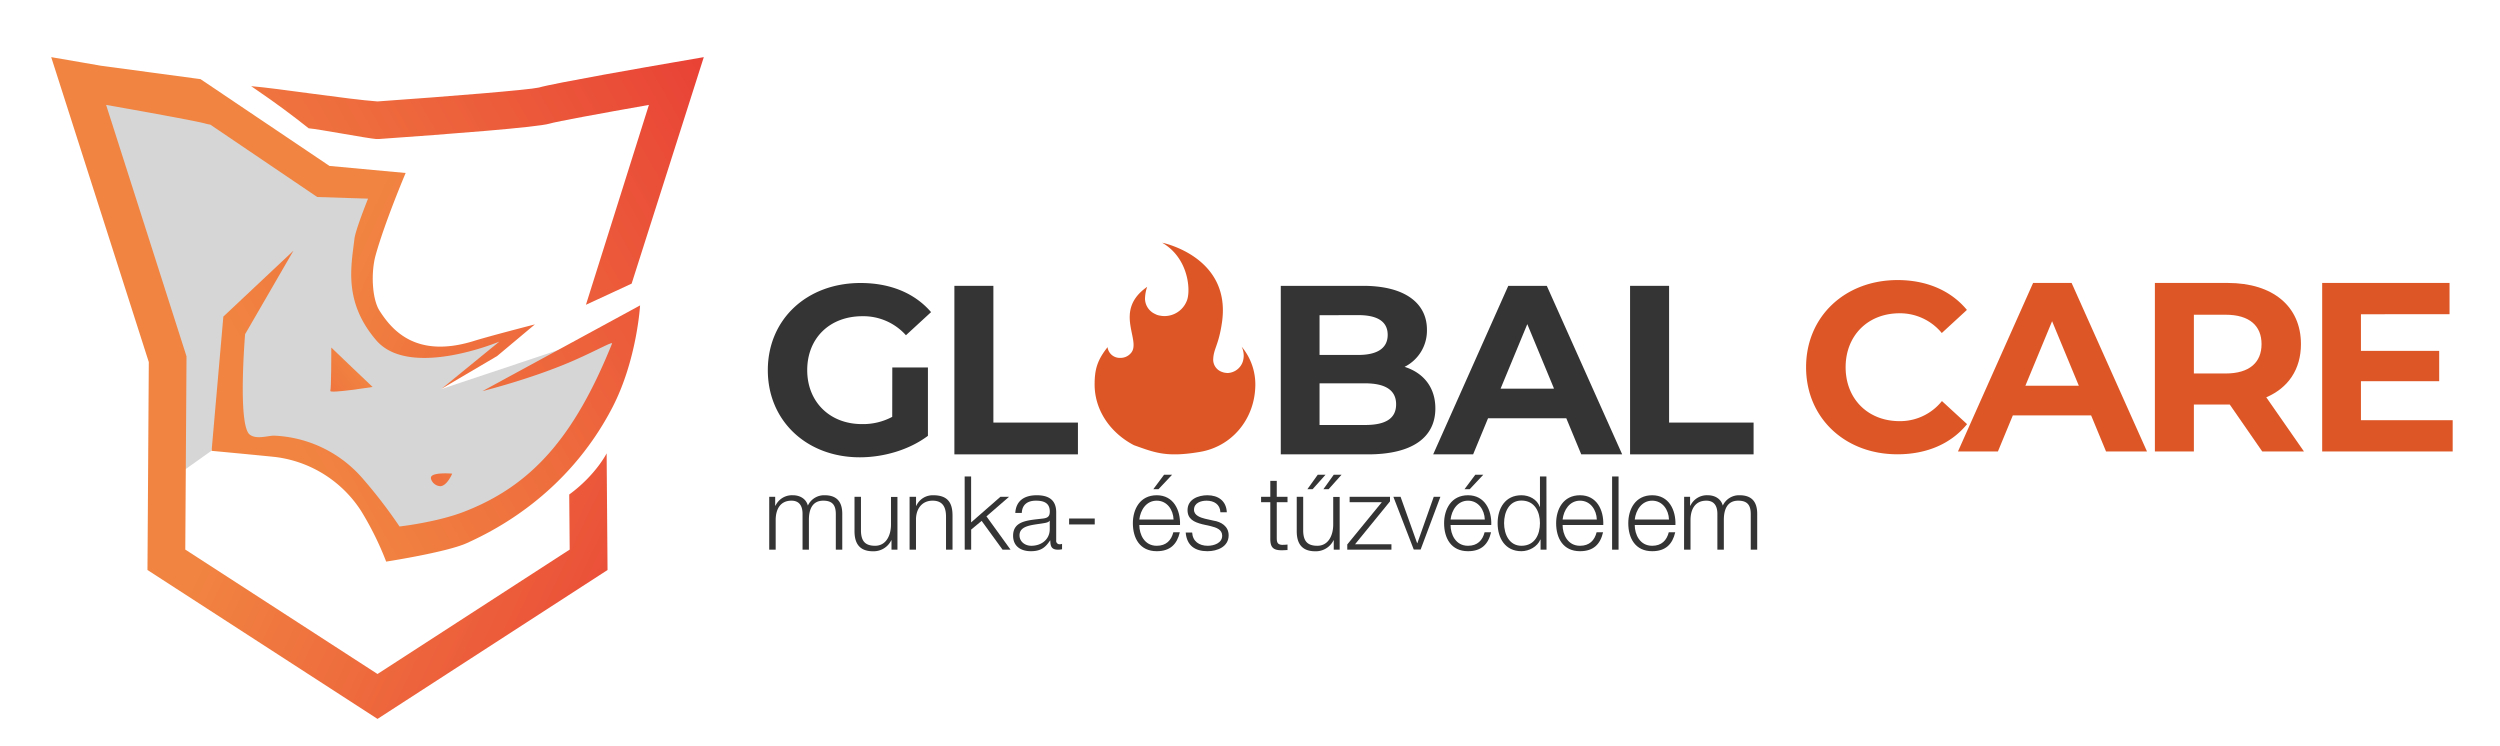<svg xmlns="http://www.w3.org/2000/svg" xmlns:xlink="http://www.w3.org/1999/xlink" viewBox="0 0 994.96 296.95"><defs><linearGradient id="a" x1="327.49" y1="-5.13" x2="91.16" y2="129.46" gradientUnits="userSpaceOnUse"><stop offset="0" stop-color="#e63033"></stop><stop offset="0.67" stop-color="#ee6b3d"></stop><stop offset="1" stop-color="#f18441"></stop></linearGradient><linearGradient id="b" x1="336.78" y1="11.18" x2="100.45" y2="145.78" xlink:href="#a"></linearGradient><linearGradient id="c" x1="324.15" y1="-11" x2="87.82" y2="123.6" xlink:href="#a"></linearGradient><linearGradient id="d" x1="354.61" y1="42.48" x2="118.28" y2="177.08" xlink:href="#a"></linearGradient><linearGradient id="e" x1="321.84" y1="256.37" x2="112.12" y2="156.72" xlink:href="#a"></linearGradient><linearGradient id="f" x1="82.21" y1="193.6" x2="141.68" y2="144.82" xlink:href="#a"></linearGradient><linearGradient id="g" x1="67.06" y1="233.44" x2="209.19" y2="177.4" xlink:href="#a"></linearGradient></defs><path d="M306.14,197.71h2.37v3.55h.12a7.25,7.25,0,0,1,6.89-4.16c2.78,0,5.27,1.34,6,4.12a7.11,7.11,0,0,1,6.69-4.12c4.65,0,7,2.44,7,7.38v14.28h-2.57V204.6c0-3.47-1.27-5.34-5-5.34-4.45,0-5.71,3.67-5.71,7.59v11.91H319.4V204.48c0-2.86-1.1-5.22-4.41-5.22-4.4,0-6.28,3.34-6.28,7.75v11.75h-2.57Z" fill="#343434"></path><path d="M357.17,218.76H354.8V215h-.08a7.83,7.83,0,0,1-7.26,4.4c-5.34,0-7.38-3.06-7.38-8V197.71h2.57v13.71c.12,3.79,1.55,5.79,5.63,5.79,4.4,0,6.32-4.16,6.32-8.45v-11h2.57Z" fill="#343434"></path><path d="M362,197.71h2.57v3.63h.08a7.18,7.18,0,0,1,6.73-4.24c5.92,0,7.71,3.1,7.71,8.12v13.54H376.5V205.62c0-3.59-1.18-6.36-5.34-6.36s-6.49,3.1-6.61,7.22v12.28H362Z" fill="#343434"></path><path d="M383.92,189.63h2.57v18.28l11.67-10.2h3.43l-9,7.79,9.59,13.26H399l-8.32-11.46-4.17,3.46v8h-2.57Z" fill="#343434"></path><path d="M404.07,204.15c.29-4.93,3.68-7.05,8.53-7.05,3.71,0,7.75,1.1,7.75,6.77v11.18a1.35,1.35,0,0,0,1.51,1.55,1.86,1.86,0,0,0,.82-.17v2.17a7.4,7.4,0,0,1-1.67.16c-2.61,0-3-1.51-3-3.67h-.09c-1.83,2.73-3.59,4.28-7.67,4.28-3.91,0-7.05-1.91-7.05-6.16,0-5.87,5.75-6.12,11.3-6.77,2.12-.21,3.3-.57,3.3-2.86,0-3.46-2.45-4.32-5.51-4.32-3.22,0-5.5,1.47-5.63,4.89Zm13.71,3.1h-.08c-.33.62-1.47.82-2.16.94-4.37.78-9.79.78-9.79,4.86,0,2.57,2.24,4.16,4.69,4.16,4,0,7.34-2.49,7.34-6.61Z" fill="#343434"></path><path d="M425.49,208.72v-2.36h10.2v2.36Z" fill="#343434"></path><path d="M453.43,208.93c0,3.75,2,8.28,6.93,8.28,3.76,0,5.8-2.16,6.61-5.39h2.58c-1.11,4.78-3.84,7.55-9.19,7.55-6.69,0-9.5-5.14-9.5-11.14,0-5.54,2.81-11.13,9.5-11.13s9.47,5.91,9.27,11.83Zm13.63-2.16c-.13-3.88-2.57-7.51-6.7-7.51s-6.48,3.67-6.93,7.51Zm-6-12.08H459l4.28-5.75h3.19Z" fill="#343434"></path><path d="M485.7,203.87c-.13-3.18-2.57-4.61-5.51-4.61-2.29,0-5,.9-5,3.63,0,2.24,2.57,3.1,4.37,3.55l3.42.77c2.94.45,6,2.17,6,5.84,0,4.57-4.53,6.32-8.44,6.32-4.94,0-8.21-2.24-8.65-7.42h2.57c.2,3.47,2.77,5.26,6.2,5.26,2.45,0,5.75-1.06,5.75-4,0-2.45-2.28-3.26-4.61-3.83l-3.31-.74c-3.34-.85-5.87-2.08-5.87-5.63,0-4.28,4.2-5.91,7.92-5.91,4.24,0,7.5,2.2,7.71,6.77Z" fill="#343434"></path><path d="M508.13,197.71h4.28v2.16h-4.28v14.2c0,1.67.24,2.65,2.08,2.77a20.27,20.27,0,0,0,2.2-.12v2.2c-.77,0-1.51.08-2.28.08-3.43,0-4.61-1.14-4.57-4.73v-14.4h-3.67v-2.16h3.67v-6.33h2.57Z" fill="#343434"></path><path d="M533.17,218.76h-2.36V215h-.08a7.84,7.84,0,0,1-7.27,4.4c-5.34,0-7.38-3.06-7.38-8V197.71h2.57v13.71c.12,3.79,1.55,5.79,5.63,5.79,4.41,0,6.32-4.16,6.32-8.45v-11h2.57Zm-12.85-24.07,4.12-5.75h3.1l-5.14,5.75Zm6.37,0,4.12-5.75h3.1l-5.14,5.75Z" fill="#343434"></path><path d="M539.29,216.6h14.48v2.16H536.19v-2.08l13.75-16.81H537.13v-2.16H553.2v1.83Z" fill="#343434"></path><path d="M554.54,197.71h2.86L564,216.19h.08l6.53-18.48h2.65l-7.87,21h-2.74Z" fill="#343434"></path><path d="M577.3,208.93c0,3.75,2,8.28,6.94,8.28,3.75,0,5.79-2.16,6.61-5.39h2.57c-1.1,4.78-3.83,7.55-9.18,7.55-6.69,0-9.51-5.14-9.51-11.14,0-5.54,2.82-11.13,9.51-11.13s9.47,5.91,9.26,11.83Zm13.63-2.16c-.12-3.88-2.57-7.51-6.69-7.51s-6.49,3.67-6.94,7.51Zm-6-12.08h-2.08l4.29-5.75h3.18Z" fill="#343434"></path><path d="M615.49,218.76h-2.37v-4H613c-1.1,2.78-4.45,4.61-7.51,4.61-6.4,0-9.46-5.14-9.46-11.14s3.06-11.13,9.46-11.13c3.1,0,6.24,1.59,7.3,4.61h.09V189.63h2.57Zm-10-1.55c5.43,0,7.39-4.61,7.39-9s-2-9-7.39-9c-4.89,0-6.89,4.61-6.89,9S600.64,217.21,605.53,217.21Z" fill="#343434"></path><path d="M621.89,208.93c0,3.75,2,8.28,6.93,8.28,3.76,0,5.8-2.16,6.61-5.39H638c-1.1,4.78-3.83,7.55-9.18,7.55-6.69,0-9.5-5.14-9.5-11.14,0-5.54,2.81-11.13,9.5-11.13s9.47,5.91,9.26,11.83Zm13.62-2.16c-.12-3.88-2.57-7.51-6.69-7.51s-6.48,3.67-6.93,7.51Z" fill="#343434"></path><path d="M641.59,189.63h2.57v29.13h-2.57Z" fill="#343434"></path><path d="M650.6,208.93c0,3.75,2,8.28,6.94,8.28,3.75,0,5.79-2.16,6.61-5.39h2.57c-1.1,4.78-3.84,7.55-9.18,7.55-6.69,0-9.51-5.14-9.51-11.14,0-5.54,2.82-11.13,9.51-11.13S667,203,666.8,208.93Zm13.63-2.16c-.12-3.88-2.57-7.51-6.69-7.51s-6.49,3.67-6.94,7.51Z" fill="#343434"></path><path d="M670.26,197.71h2.37v3.55h.12a7.25,7.25,0,0,1,6.89-4.16c2.78,0,5.27,1.34,6,4.12a7.12,7.12,0,0,1,6.7-4.12c4.65,0,7,2.44,7,7.38v14.28h-2.57V204.6c0-3.47-1.26-5.34-5-5.34-4.44,0-5.71,3.67-5.71,7.59v11.91h-2.57V204.48c0-2.86-1.1-5.22-4.41-5.22-4.4,0-6.28,3.34-6.28,7.75v11.75h-2.57Z" fill="#343434"></path><path d="M499.56,154.5h0c-.62,12.54-9.3,23.21-22.05,25.36-13.4,2.26-17.95.26-26.22-2.68-9.37-4.9-15.65-13.88-15.65-24.16,0-6.24,1.18-9.8,5.15-14.86a4.89,4.89,0,0,0,5.11,4.27,5.39,5.39,0,0,0,4.08-1.79c4.69-4.87-7.27-16.82,6.57-26.48a15.85,15.85,0,0,0-.86,4.82,6.81,6.81,0,0,0,4.06,6,5.44,5.44,0,0,0,1.91.63,8.8,8.8,0,0,0,1.72.18,9.53,9.53,0,0,0,8.89-5.93c1.7-3.7,1.06-17-9.76-23.27,0,0,27.62,5.51,23.82,31.71-1.35,9.34-3.44,10.49-3.5,15a5.18,5.18,0,0,0,3.68,4.78,4.42,4.42,0,0,0,1.14.28,6,6,0,0,0,1,.09,6.66,6.66,0,0,0,5.95-4.49,8.13,8.13,0,0,0-.45-6A23.48,23.48,0,0,1,499.56,154.5Z" fill="#dd5726"></path><path d="M355.12,146.24H369.3v27.21C361.92,179,351.77,182,342.18,182c-21.08,0-36.6-14.47-36.6-34.68s15.52-34.69,36.89-34.69c11.79,0,21.56,4,28.08,11.59l-10,9.2a22.72,22.72,0,0,0-17.34-7.57c-13,0-21.95,8.72-21.95,21.47,0,12.55,8.92,21.46,21.76,21.46a24.63,24.63,0,0,0,12.07-2.88Z" fill="#343434"></path><path d="M379.83,113.76h15.52v54.42H429v12.65H379.83Z" fill="#343434"></path><path d="M571.25,162.53c0,11.59-9.2,18.3-26.83,18.3H509.73V113.76h32.78c16.76,0,25.39,7,25.39,17.44A16.12,16.12,0,0,1,559,146C566.46,148.35,571.25,154.1,571.25,162.53Zm-46.09-37.08v15.81h15.43c7.57,0,11.69-2.69,11.69-8s-4.12-7.85-11.69-7.85Zm30.47,35.45c0-5.65-4.31-8.34-12.36-8.34H525.16v16.58h18.11C551.32,169.14,555.63,166.65,555.63,160.9Z" fill="#343434"></path><path d="M623.36,166.46H592.22l-5.94,14.37h-15.9l29.89-67.07H615.6l30,67.07H629.31Zm-4.88-11.79L607.84,129l-10.63,25.68Z" fill="#343434"></path><path d="M648.74,113.76h15.53v54.42H697.9v12.65H648.74Z" fill="#343434"></path><path d="M718.79,146.15c0-20.22,15.52-34.69,36.41-34.69,11.6,0,21.27,4.22,27.6,11.88l-10,9.2A21.55,21.55,0,0,0,756,124.68c-12.55,0-21.47,8.82-21.47,21.47s8.92,21.46,21.47,21.46a21.36,21.36,0,0,0,16.86-8l10,9.19c-6.33,7.77-16,12-27.69,12C734.31,180.83,718.79,166.36,718.79,146.15Z" fill="#dd5726"></path><path d="M832.23,165.31H801.08l-5.94,14.37h-15.9l29.9-67.07h15.33l30,67.07H838.17Zm-4.89-11.79L816.7,127.84l-10.63,25.68Z" fill="#dd5726"></path><path d="M900.34,179.68,887.41,161H873.13v18.68H857.61V112.61h29c17.92,0,29.13,9.29,29.13,24.34,0,10.06-5.08,17.44-13.8,21.17l15,21.56Zm-14.56-54.42H873.13v23.38h12.65c9.48,0,14.28-4.41,14.28-11.69S895.26,125.26,885.78,125.26Z" fill="#dd5726"></path><path d="M976.13,167.23v12.45H924.19V112.61h50.69v12.45H939.62v14.57h31.14V151.7H939.62v15.53Z" fill="#dd5726"></path><path d="M70.81,38.15s43.82,23.48,45,24.26,9,9.39,11.34,10.17,24.65,3.13,24.65,3.13S145.15,89.8,145.15,91s-1.56,25.83-.78,27.78a38.92,38.92,0,0,0,7.82,11.35c4.31,4.3,21.13,10.3,21.13,10.3l27.78-5.61-25.53,20.06,72.88-24.36-12.91,37.83-45.78,38.86s-27,9.39-29.35,7.43-15.26-19.56-19.17-23.08-20.35-11.74-25.43-13.31-20.35-1.56-21.91-2.34-3.92-8.61-2.74-13.7,5.08-26.6,5.08-27.78-12.13,45-12.13,45l-17.6,12.52-1.49-52L39.9,53.8s-2.35-23.08-1.17-22.3S70.81,38.15,70.81,38.15Z" fill="#343434" opacity="0.2"></path><g opacity="0"><path d="M122.84,51.05c3.63.26,23.36,4,26.86,4.27l.53,0,.52,0c28.4-2,63.25-4.68,68-6.15,2.55-.77,20.53-4.09,39.5-7.43L234,117.47A36.36,36.36,0,0,1,245.12,132l35-109.26-12.19,2.11c-8,1.37-47.71,8.27-53.45,10-4.12.94-35.27,3.48-64.21,5.51-11.67-.82-39.83-5.23-50.3-6.07l2.48,1.69C109.76,41,116.63,46.11,122.84,51.05Z" fill="url(#a)"></path><path d="M241.35,176a54,54,0,0,1-14.79,16.6l.16,26.08-76.49,49.52-76.5-49.52.49-76.9L42.2,41.74c19,3.34,37,6.66,39.51,7.43a29.77,29.77,0,0,0,4.13.75A254.84,254.84,0,0,1,63,30.23C50.51,28,36.87,25.58,32.56,24.84L20.37,22.73,59.2,144.1l-.52,82.74,91.55,59.25,91.54-59.25-.32-51Z" fill="url(#b)"></path></g><path d="M122.85,51.06c3.63.27,23.36,4,26.86,4.27l.53,0,.52,0c28.4-2,63.25-4.68,68-6.14,2.55-.78,20.53-4.1,39.5-7.44L233.19,121.3l18.19-8.42L280.1,22.74l-12.19,2.11c-8,1.37-47.72,8.28-53.46,10-4.12.94-35.27,3.48-64.21,5.52-11.67-.83-39.83-5.23-50.3-6.08L102.43,36C109.77,41,116.64,46.12,122.85,51.06Z" fill="url(#c)"></path><path d="M116.78,99.78,97.55,133s-3.06,36.4,1.89,40c2.79,2.05,7.38.28,9.85.39a49.34,49.34,0,0,1,35.47,17.54A193.88,193.88,0,0,1,159,209.53s14.79-1.65,25.69-5.87c26.86-10.41,43.82-29.54,58.89-66.91.39-1-6,2.65-15.07,6.65C211.83,150.74,192,155.66,192,155.66l62.74-34.11s-1.24,21.72-11,40.58c-18.38,35.45-48.44,49.67-57.91,54-8.05,3.66-32.14,7.38-32.14,7.38a122.21,122.21,0,0,0-10-20.21,47.6,47.6,0,0,0-34.25-21.44c-10.94-1.11-25.23-2.43-25.23-2.43L88.89,126Z" fill-rule="evenodd" fill="url(#d)"></path><path d="M241.43,180.44s-4.33,8.64-14.89,16.37l.19,21.91-76.49,49.52-76.5-49.52.49-76.9-32-100.07c19,3.34,36.95,6.66,39.51,7.43a16.62,16.62,0,0,0,1.86.41l.08,0,42.58,28.82,20.22.65s-5,12.39-5.42,16c-1.24,10.7-4.5,25,8.68,40.37,13.31,15.49,49,.52,49,.52s-23.79,19.38-23.12,18.88c.37-.28,22.21-13.11,22.21-13.11l15.06-12.62s-18.09,4.66-24.26,6.59c-23.35,7.28-32.86-4.7-37.56-12-3.05-4.75-3.47-15.36-1.56-22.17,3.71-13.31,11.93-32.67,11.93-32.67l-12.74-1.18-17.58-1.63L79.81,31.5,40.1,26.15h0l-7.54-1.31L20.38,22.74,59.22,144.11l-.53,82.74,91.55,59.26,91.55-59.26Z" fill="url(#e)"></path><path d="M131.85,138.32C133,139.49,148.28,154,148.28,154s-17.21,2.74-16.82,1.56.39-14.87.39-14.87" fill-rule="evenodd" fill="url(#f)"></path><path d="M171.76,189.5c1.41-1.59,8.21-1,8.21-1h0s-2,4.84-4.69,5a4.12,4.12,0,0,1-3.6-2.5C171.52,190.5,171.33,190,171.76,189.5Z" fill="url(#g)"></path></svg>